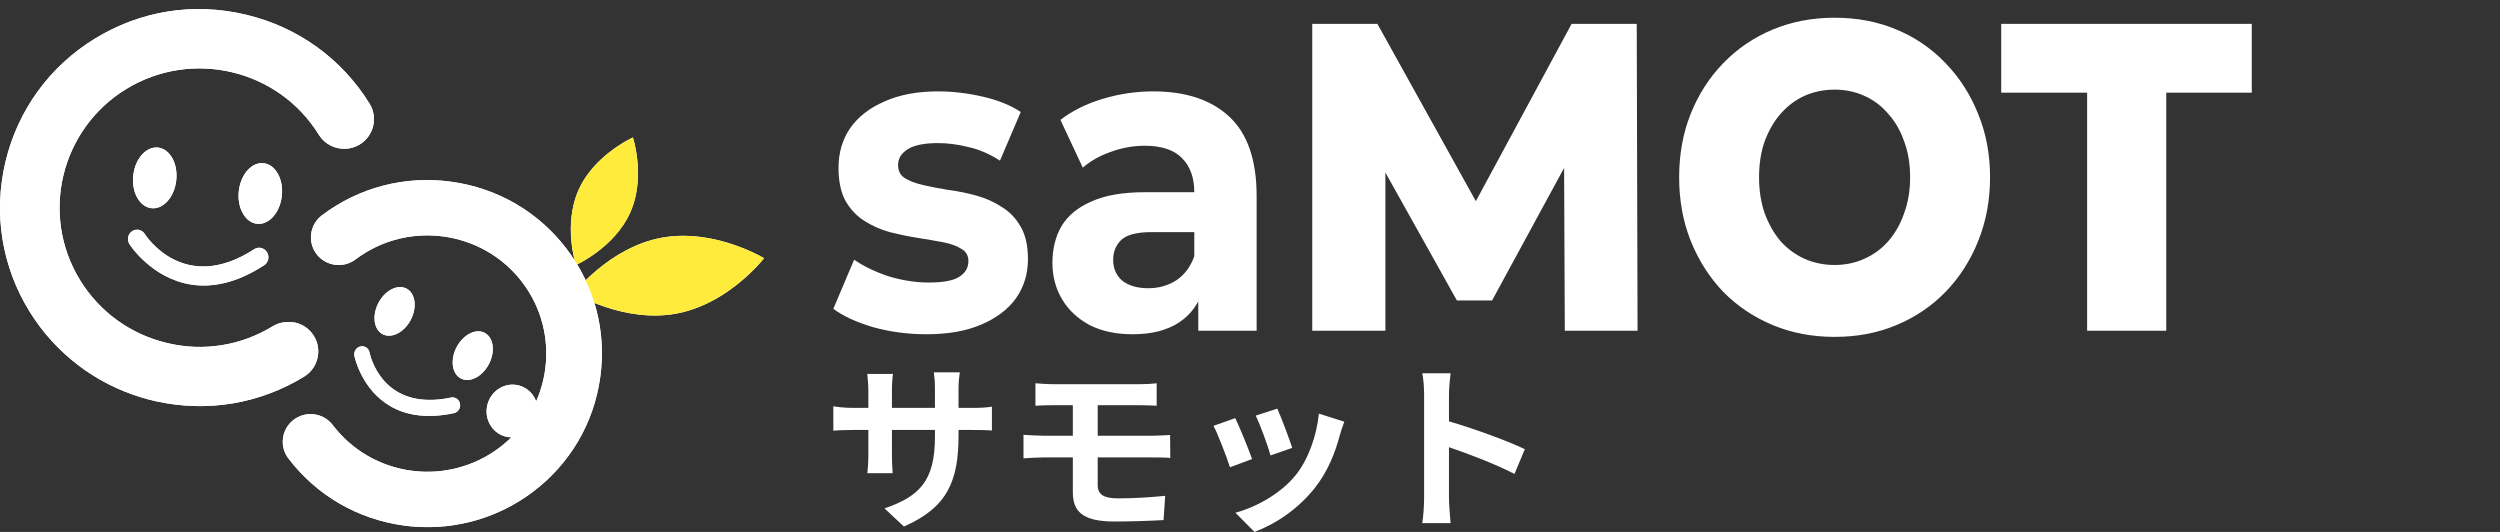 <svg width="141" height="30" viewBox="0 0 141 30" fill="none" xmlns="http://www.w3.org/2000/svg">
<rect x="0" y="0" width="141" height="30" fill="#333333" stroke="none"/>
<path d="M30.272 23.564C30.054 24.356 29.256 24.827 28.49 24.615C27.725 24.402 27.28 23.588 27.498 22.795C27.717 22.002 28.515 21.532 29.281 21.744C30.047 21.956 30.49 22.771 30.272 23.564Z" fill="white"/>
<path d="M37.324 13.407C39.422 13.022 41.442 13.763 42.442 14.228C42.853 14.419 43.092 14.564 43.092 14.564C43.092 14.564 42.806 14.934 42.289 15.424C41.443 16.228 39.978 17.351 38.139 17.689C35.179 18.232 32.371 16.532 32.371 16.532C32.371 16.532 34.363 13.951 37.324 13.407Z" fill="white"/>
<path d="M32.631 10.714C33.261 9.306 34.536 8.406 35.226 8.002C35.51 7.836 35.696 7.752 35.696 7.752C35.696 7.752 35.802 8.075 35.885 8.584C36.021 9.417 36.097 10.751 35.546 11.985C34.659 13.972 32.482 14.947 32.482 14.947C32.482 14.947 31.744 12.7 32.631 10.714Z" fill="white"/>
<path d="M31.947 14.023C30.36 11.944 28.049 10.603 25.442 10.248C22.833 9.892 20.247 10.567 18.156 12.145C17.468 12.665 17.332 13.646 17.855 14.332C18.378 15.015 19.364 15.149 20.053 14.63C22.997 12.408 27.213 12.981 29.448 15.909C31.684 18.838 31.107 23.029 28.162 25.252C26.735 26.328 24.949 26.784 23.198 26.547C21.423 26.305 19.849 25.391 18.766 23.973C18.513 23.641 18.145 23.427 17.729 23.37C17.327 23.311 16.902 23.421 16.568 23.674C16.234 23.925 16.02 24.291 15.962 24.704C15.906 25.117 16.014 25.528 16.268 25.858C17.856 27.941 20.166 29.282 22.772 29.638C22.886 29.653 23 29.667 23.114 29.679C23.189 29.686 23.265 29.693 23.341 29.699C25.745 29.889 28.131 29.192 30.058 27.737C32.15 26.158 33.498 23.861 33.855 21.268C34.212 18.675 33.535 16.103 31.947 14.023Z" fill="white"/>
<path d="M22.049 22.927C22.878 23.396 24.024 23.636 25.596 23.303C25.833 23.254 25.988 23.016 25.944 22.773C25.898 22.529 25.67 22.373 25.434 22.423C21.555 23.242 20.87 20.02 20.843 19.882C20.796 19.64 20.566 19.486 20.33 19.539C20.095 19.591 19.942 19.828 19.988 20.07C19.993 20.099 20.378 21.982 22.049 22.927Z" fill="white"/>
<path d="M25.768 19.552C25.386 20.255 25.476 21.053 25.97 21.333C26.464 21.613 27.174 21.269 27.558 20.565C27.941 19.86 27.85 19.064 27.356 18.784C26.862 18.504 26.151 18.848 25.768 19.552Z" fill="white"/>
<path d="M21.36 17.056C20.977 17.76 21.067 18.557 21.561 18.838C22.055 19.117 22.767 18.773 23.149 18.07C23.532 17.365 23.442 16.568 22.948 16.289C22.453 16.009 21.742 16.353 21.36 17.056Z" fill="white"/>
<path d="M30.272 23.564C30.054 24.356 29.256 24.827 28.49 24.615C27.725 24.402 27.28 23.588 27.498 22.795C27.717 22.002 28.515 21.532 29.281 21.744C30.047 21.956 30.49 22.771 30.272 23.564Z" fill="white"/>
<path d="M37.324 13.407C39.422 13.022 41.442 13.763 42.442 14.228C42.853 14.419 43.092 14.564 43.092 14.564C43.092 14.564 42.806 14.934 42.289 15.424C41.443 16.228 39.978 17.351 38.139 17.689C35.179 18.232 32.371 16.532 32.371 16.532C32.371 16.532 34.363 13.951 37.324 13.407Z" fill="#FFEB3B"/>
<path d="M32.631 10.714C33.261 9.306 34.536 8.406 35.226 8.002C35.51 7.836 35.696 7.752 35.696 7.752C35.696 7.752 35.802 8.075 35.885 8.584C36.021 9.417 36.097 10.751 35.546 11.985C34.659 13.972 32.482 14.947 32.482 14.947C32.482 14.947 31.744 12.7 32.631 10.714Z" fill="#FFEB3B"/>
<path d="M31.947 14.023C30.36 11.944 28.049 10.603 25.442 10.248C22.833 9.892 20.247 10.567 18.156 12.145C17.468 12.665 17.332 13.646 17.855 14.332C18.378 15.015 19.364 15.149 20.053 14.63C22.997 12.408 27.213 12.981 29.448 15.909C31.684 18.838 31.107 23.029 28.162 25.252C26.735 26.328 24.949 26.784 23.198 26.547C21.423 26.305 19.849 25.391 18.766 23.973C18.513 23.641 18.145 23.427 17.729 23.37C17.327 23.311 16.902 23.421 16.568 23.674C16.234 23.925 16.02 24.291 15.962 24.704C15.906 25.117 16.014 25.528 16.268 25.858C17.856 27.941 20.166 29.282 22.772 29.638C22.886 29.653 23 29.667 23.114 29.679C23.189 29.686 23.265 29.693 23.341 29.699C25.745 29.889 28.131 29.192 30.058 27.737C32.15 26.158 33.498 23.861 33.855 21.268C34.212 18.675 33.535 16.103 31.947 14.023Z" fill="white"/>
<path d="M22.049 22.927C22.878 23.396 24.024 23.636 25.596 23.303C25.833 23.254 25.988 23.016 25.944 22.773C25.898 22.529 25.67 22.373 25.434 22.423C21.555 23.242 20.87 20.02 20.843 19.882C20.796 19.64 20.566 19.486 20.33 19.539C20.095 19.591 19.942 19.828 19.988 20.07C19.993 20.099 20.378 21.982 22.049 22.927Z" fill="white"/>
<path d="M25.768 19.552C25.386 20.255 25.476 21.053 25.97 21.333C26.464 21.613 27.174 21.269 27.558 20.565C27.941 19.86 27.85 19.064 27.356 18.784C26.862 18.504 26.151 18.848 25.768 19.552Z" fill="white"/>
<path d="M21.36 17.056C20.977 17.76 21.067 18.557 21.561 18.838C22.055 19.117 22.767 18.773 23.149 18.07C23.532 17.365 23.442 16.568 22.948 16.289C22.453 16.009 21.742 16.353 21.36 17.056Z" fill="white"/>
<path d="M16.66 18.196C16.23 18.117 15.772 18.164 15.391 18.397C13.595 19.496 11.467 19.842 9.423 19.346C7.37 18.858 5.632 17.606 4.528 15.821C2.248 12.133 3.41 7.288 7.119 5.02C10.829 2.752 15.701 3.908 17.982 7.597C18.467 8.381 19.504 8.627 20.293 8.145C21.081 7.662 21.328 6.632 20.844 5.847C19.271 3.304 16.793 1.521 13.866 0.827C10.904 0.122 7.917 0.611 5.36 2.174C2.803 3.738 1.01 6.202 0.312 9.113C-0.386 12.024 0.095 15.028 1.667 17.57C3.116 19.915 5.369 21.639 8.011 22.426C8.22 22.488 8.431 22.545 8.643 22.595C8.689 22.606 8.736 22.617 8.781 22.627C11.664 23.273 14.63 22.784 17.15 21.243C17.532 21.009 17.8 20.641 17.904 20.207C18.008 19.773 17.937 19.325 17.701 18.945C17.466 18.565 17.097 18.299 16.66 18.196Z" fill="white"/>
<path d="M10.816 16.054C11.935 16.22 13.305 15.996 14.901 14.957C15.141 14.802 15.211 14.472 15.056 14.223C14.902 13.973 14.582 13.897 14.342 14.053C10.404 16.613 8.257 13.34 8.167 13.2C8.011 12.952 7.69 12.88 7.453 13.038C7.214 13.197 7.147 13.524 7.303 13.772C7.321 13.802 8.559 15.72 10.816 16.054Z" fill="white"/>
<path d="M13.474 10.735C13.354 11.676 13.797 12.52 14.465 12.619C15.132 12.717 15.77 12.034 15.89 11.092C16.01 10.15 15.566 9.306 14.899 9.208C14.232 9.109 13.594 9.793 13.474 10.735Z" fill="white"/>
<path d="M7.521 9.854C7.4 10.796 7.844 11.639 8.511 11.738C9.179 11.837 9.817 11.153 9.936 10.211C10.057 9.27 9.613 8.426 8.946 8.327C8.278 8.228 7.64 8.912 7.521 9.854Z" fill="white"/>
<path d="M16.66 18.196C16.23 18.117 15.772 18.164 15.391 18.397C13.595 19.496 11.467 19.842 9.423 19.346C7.37 18.858 5.632 17.606 4.528 15.821C2.248 12.133 3.41 7.288 7.119 5.02C10.829 2.752 15.701 3.908 17.982 7.597C18.467 8.381 19.504 8.627 20.293 8.145C21.081 7.662 21.328 6.632 20.844 5.847C19.271 3.304 16.793 1.521 13.866 0.827C10.904 0.122 7.917 0.611 5.36 2.174C2.803 3.738 1.01 6.202 0.312 9.113C-0.386 12.024 0.095 15.028 1.667 17.57C3.116 19.915 5.369 21.639 8.011 22.426C8.22 22.488 8.431 22.545 8.643 22.595C8.689 22.606 8.736 22.617 8.781 22.627C11.664 23.273 14.63 22.784 17.15 21.243C17.532 21.009 17.8 20.641 17.904 20.207C18.008 19.773 17.937 19.325 17.701 18.945C17.466 18.565 17.097 18.299 16.66 18.196Z" fill="white"/>
<path d="M10.816 16.054C11.935 16.22 13.305 15.996 14.901 14.957C15.141 14.802 15.211 14.472 15.056 14.223C14.902 13.973 14.582 13.897 14.342 14.053C10.404 16.613 8.257 13.34 8.167 13.2C8.011 12.952 7.69 12.88 7.453 13.038C7.214 13.197 7.147 13.524 7.303 13.772C7.321 13.802 8.559 15.72 10.816 16.054Z" fill="white"/>
<path d="M13.474 10.735C13.354 11.676 13.797 12.52 14.465 12.619C15.132 12.717 15.77 12.034 15.89 11.092C16.01 10.15 15.566 9.306 14.899 9.208C14.232 9.109 13.594 9.793 13.474 10.735Z" fill="white"/>
<path d="M7.521 9.854C7.4 10.796 7.844 11.639 8.511 11.738C9.179 11.837 9.817 11.153 9.936 10.211C10.057 9.27 9.613 8.426 8.946 8.327C8.278 8.228 7.64 8.912 7.521 9.854Z" fill="white"/>
<path d="M52.251 18.852C51.215 18.852 50.215 18.72 49.254 18.456C48.307 18.176 47.556 17.83 47 17.418L48.172 14.648C48.728 15.027 49.382 15.341 50.133 15.588C50.899 15.819 51.651 15.934 52.387 15.934C53.198 15.934 53.769 15.827 54.1 15.613C54.445 15.398 54.618 15.102 54.618 14.723C54.618 14.409 54.483 14.179 54.212 14.03C53.957 13.865 53.611 13.742 53.175 13.659C52.74 13.577 52.259 13.495 51.733 13.412C51.222 13.33 50.704 13.223 50.178 13.091C49.652 12.942 49.171 12.728 48.736 12.448C48.3 12.168 47.947 11.789 47.676 11.31C47.421 10.832 47.293 10.214 47.293 9.456C47.293 8.615 47.511 7.874 47.947 7.231C48.397 6.588 49.044 6.085 49.885 5.723C50.726 5.343 51.733 5.154 52.905 5.154C53.731 5.154 54.573 5.253 55.429 5.451C56.286 5.648 57 5.937 57.571 6.316L56.399 9.06C55.813 8.681 55.219 8.426 54.618 8.294C54.032 8.146 53.461 8.071 52.905 8.071C52.124 8.071 51.553 8.187 51.192 8.418C50.832 8.648 50.651 8.945 50.651 9.308C50.651 9.637 50.779 9.885 51.034 10.049C51.305 10.214 51.658 10.346 52.094 10.445C52.529 10.544 53.003 10.635 53.514 10.717C54.039 10.783 54.565 10.89 55.091 11.039C55.617 11.187 56.091 11.401 56.511 11.681C56.947 11.945 57.3 12.316 57.571 12.794C57.841 13.255 57.976 13.865 57.976 14.624C57.976 15.448 57.751 16.181 57.3 16.824C56.849 17.451 56.196 17.945 55.339 18.308C54.498 18.67 53.468 18.852 52.251 18.852ZM67.583 18.654V16.058L67.358 15.489V10.841C67.358 10.017 67.125 9.374 66.659 8.912C66.208 8.451 65.51 8.22 64.563 8.22C63.917 8.22 63.279 8.335 62.647 8.566C62.031 8.78 61.505 9.077 61.07 9.456L59.808 6.761C60.469 6.25 61.265 5.854 62.197 5.574C63.128 5.294 64.075 5.154 65.037 5.154C66.885 5.154 68.32 5.632 69.341 6.588C70.363 7.544 70.874 9.036 70.874 11.063V18.654H67.583ZM63.887 18.852C62.94 18.852 62.129 18.679 61.453 18.332C60.777 17.97 60.258 17.484 59.898 16.874C59.537 16.264 59.357 15.58 59.357 14.821C59.357 14.03 59.53 13.338 59.875 12.745C60.236 12.151 60.799 11.69 61.566 11.36C62.332 11.014 63.331 10.841 64.563 10.841H67.786V13.091H64.946C64.12 13.091 63.549 13.239 63.233 13.536C62.933 13.832 62.783 14.203 62.783 14.648C62.783 15.143 62.955 15.539 63.301 15.835C63.662 16.115 64.15 16.256 64.766 16.256C65.352 16.256 65.878 16.107 66.344 15.81C66.809 15.497 67.147 15.044 67.358 14.451L67.899 16.231C67.643 17.088 67.178 17.739 66.501 18.184C65.825 18.629 64.954 18.852 63.887 18.852ZM74.011 18.654V1.346H77.685L84.221 13.115H82.283L88.639 1.346H92.312L92.358 18.654H88.255L88.21 8.195H88.909L84.153 16.948H82.17L77.279 8.195H78.136V18.654H74.011ZM103.471 19C102.209 19 101.045 18.777 99.978 18.332C98.911 17.887 97.979 17.261 97.183 16.453C96.402 15.629 95.793 14.673 95.357 13.585C94.922 12.497 94.704 11.302 94.704 10C94.704 8.698 94.922 7.503 95.357 6.415C95.793 5.327 96.402 4.379 97.183 3.571C97.979 2.747 98.911 2.113 99.978 1.668C101.045 1.223 102.209 1 103.471 1C104.748 1 105.913 1.223 106.965 1.668C108.032 2.113 108.956 2.747 109.737 3.571C110.518 4.379 111.127 5.327 111.563 6.415C112.013 7.503 112.239 8.698 112.239 10C112.239 11.302 112.013 12.505 111.563 13.61C111.127 14.698 110.518 15.646 109.737 16.453C108.956 17.261 108.032 17.887 106.965 18.332C105.913 18.777 104.748 19 103.471 19ZM103.471 14.945C104.072 14.945 104.628 14.83 105.139 14.599C105.665 14.368 106.116 14.039 106.491 13.61C106.882 13.165 107.183 12.637 107.393 12.027C107.618 11.418 107.731 10.742 107.731 10C107.731 9.242 107.618 8.566 107.393 7.973C107.183 7.363 106.882 6.843 106.491 6.415C106.116 5.97 105.665 5.632 105.139 5.401C104.628 5.17 104.072 5.055 103.471 5.055C102.87 5.055 102.307 5.17 101.781 5.401C101.27 5.632 100.819 5.97 100.429 6.415C100.053 6.843 99.752 7.363 99.527 7.973C99.317 8.566 99.211 9.242 99.211 10C99.211 10.742 99.317 11.418 99.527 12.027C99.752 12.637 100.053 13.165 100.429 13.61C100.819 14.039 101.27 14.368 101.781 14.599C102.307 14.83 102.87 14.945 103.471 14.945ZM117.714 18.654V5.228H112.868V1.346H127V5.228H122.177V18.654H117.714Z" fill="white"/>
<path d="M54.061 24.584C54.061 27.095 53.447 28.623 50.981 29.696L49.886 28.674C51.861 27.995 52.731 27.125 52.731 24.634V24.25H50.305V25.627C50.305 26.072 50.336 26.487 50.346 26.689H48.914C48.944 26.487 48.975 26.082 48.975 25.627V24.25H48.105C47.593 24.25 47.225 24.27 47 24.29V22.913C47.174 22.944 47.593 23.005 48.105 23.005H48.975V22.002C48.975 21.709 48.944 21.395 48.914 21.091H50.367C50.336 21.284 50.305 21.607 50.305 22.002V23.005H52.731V21.942C52.731 21.537 52.7 21.203 52.669 21H54.133C54.102 21.203 54.061 21.537 54.061 21.942V23.005H54.818C55.361 23.005 55.668 22.984 55.944 22.934V24.28C55.719 24.26 55.361 24.25 54.818 24.25H54.061V24.584ZM58.4 21.617C58.697 21.638 59.024 21.668 59.393 21.668H64.315C64.663 21.668 65.001 21.648 65.236 21.617V22.883C64.97 22.873 64.683 22.853 64.315 22.853H61.91V24.574H65.001C65.216 24.574 65.727 24.553 65.993 24.533L66.004 25.829C65.717 25.799 65.257 25.799 65.031 25.799H61.91V27.348C61.91 27.904 62.258 28.107 63.077 28.107C63.998 28.107 64.898 28.046 65.717 27.965L65.625 29.332C64.96 29.372 63.803 29.413 62.842 29.413C60.969 29.413 60.508 28.775 60.508 27.753V25.799H58.84C58.543 25.799 58.032 25.829 57.725 25.849V24.523C58.011 24.543 58.523 24.574 58.84 24.574H60.508V22.853H59.393C59.024 22.853 58.697 22.863 58.4 22.883V21.617ZM72.041 23.045C72.236 23.48 72.737 24.796 72.881 25.262L71.653 25.687C71.53 25.191 71.079 23.966 70.824 23.44L72.041 23.045ZM75.818 23.784C75.695 24.108 75.633 24.321 75.572 24.523C75.306 25.546 74.876 26.598 74.18 27.489C73.229 28.704 71.949 29.555 70.752 30L69.677 28.917C70.803 28.623 72.226 27.854 73.075 26.801C73.771 25.94 74.262 24.594 74.385 23.328L75.818 23.784ZM69.667 23.582C69.923 24.098 70.414 25.323 70.619 25.89L69.371 26.355C69.197 25.809 68.685 24.462 68.439 24.017L69.667 23.582ZM80.32 28.087V22.265C80.32 21.911 80.29 21.405 80.218 21.051H81.814C81.774 21.405 81.722 21.85 81.722 22.265V23.764C83.094 24.159 85.058 24.877 86 25.333L85.417 26.73C84.363 26.183 82.828 25.596 81.722 25.222V28.087C81.722 28.38 81.774 29.089 81.814 29.504H80.218C80.279 29.099 80.32 28.492 80.32 28.087Z" fill="white"/>
</svg>
